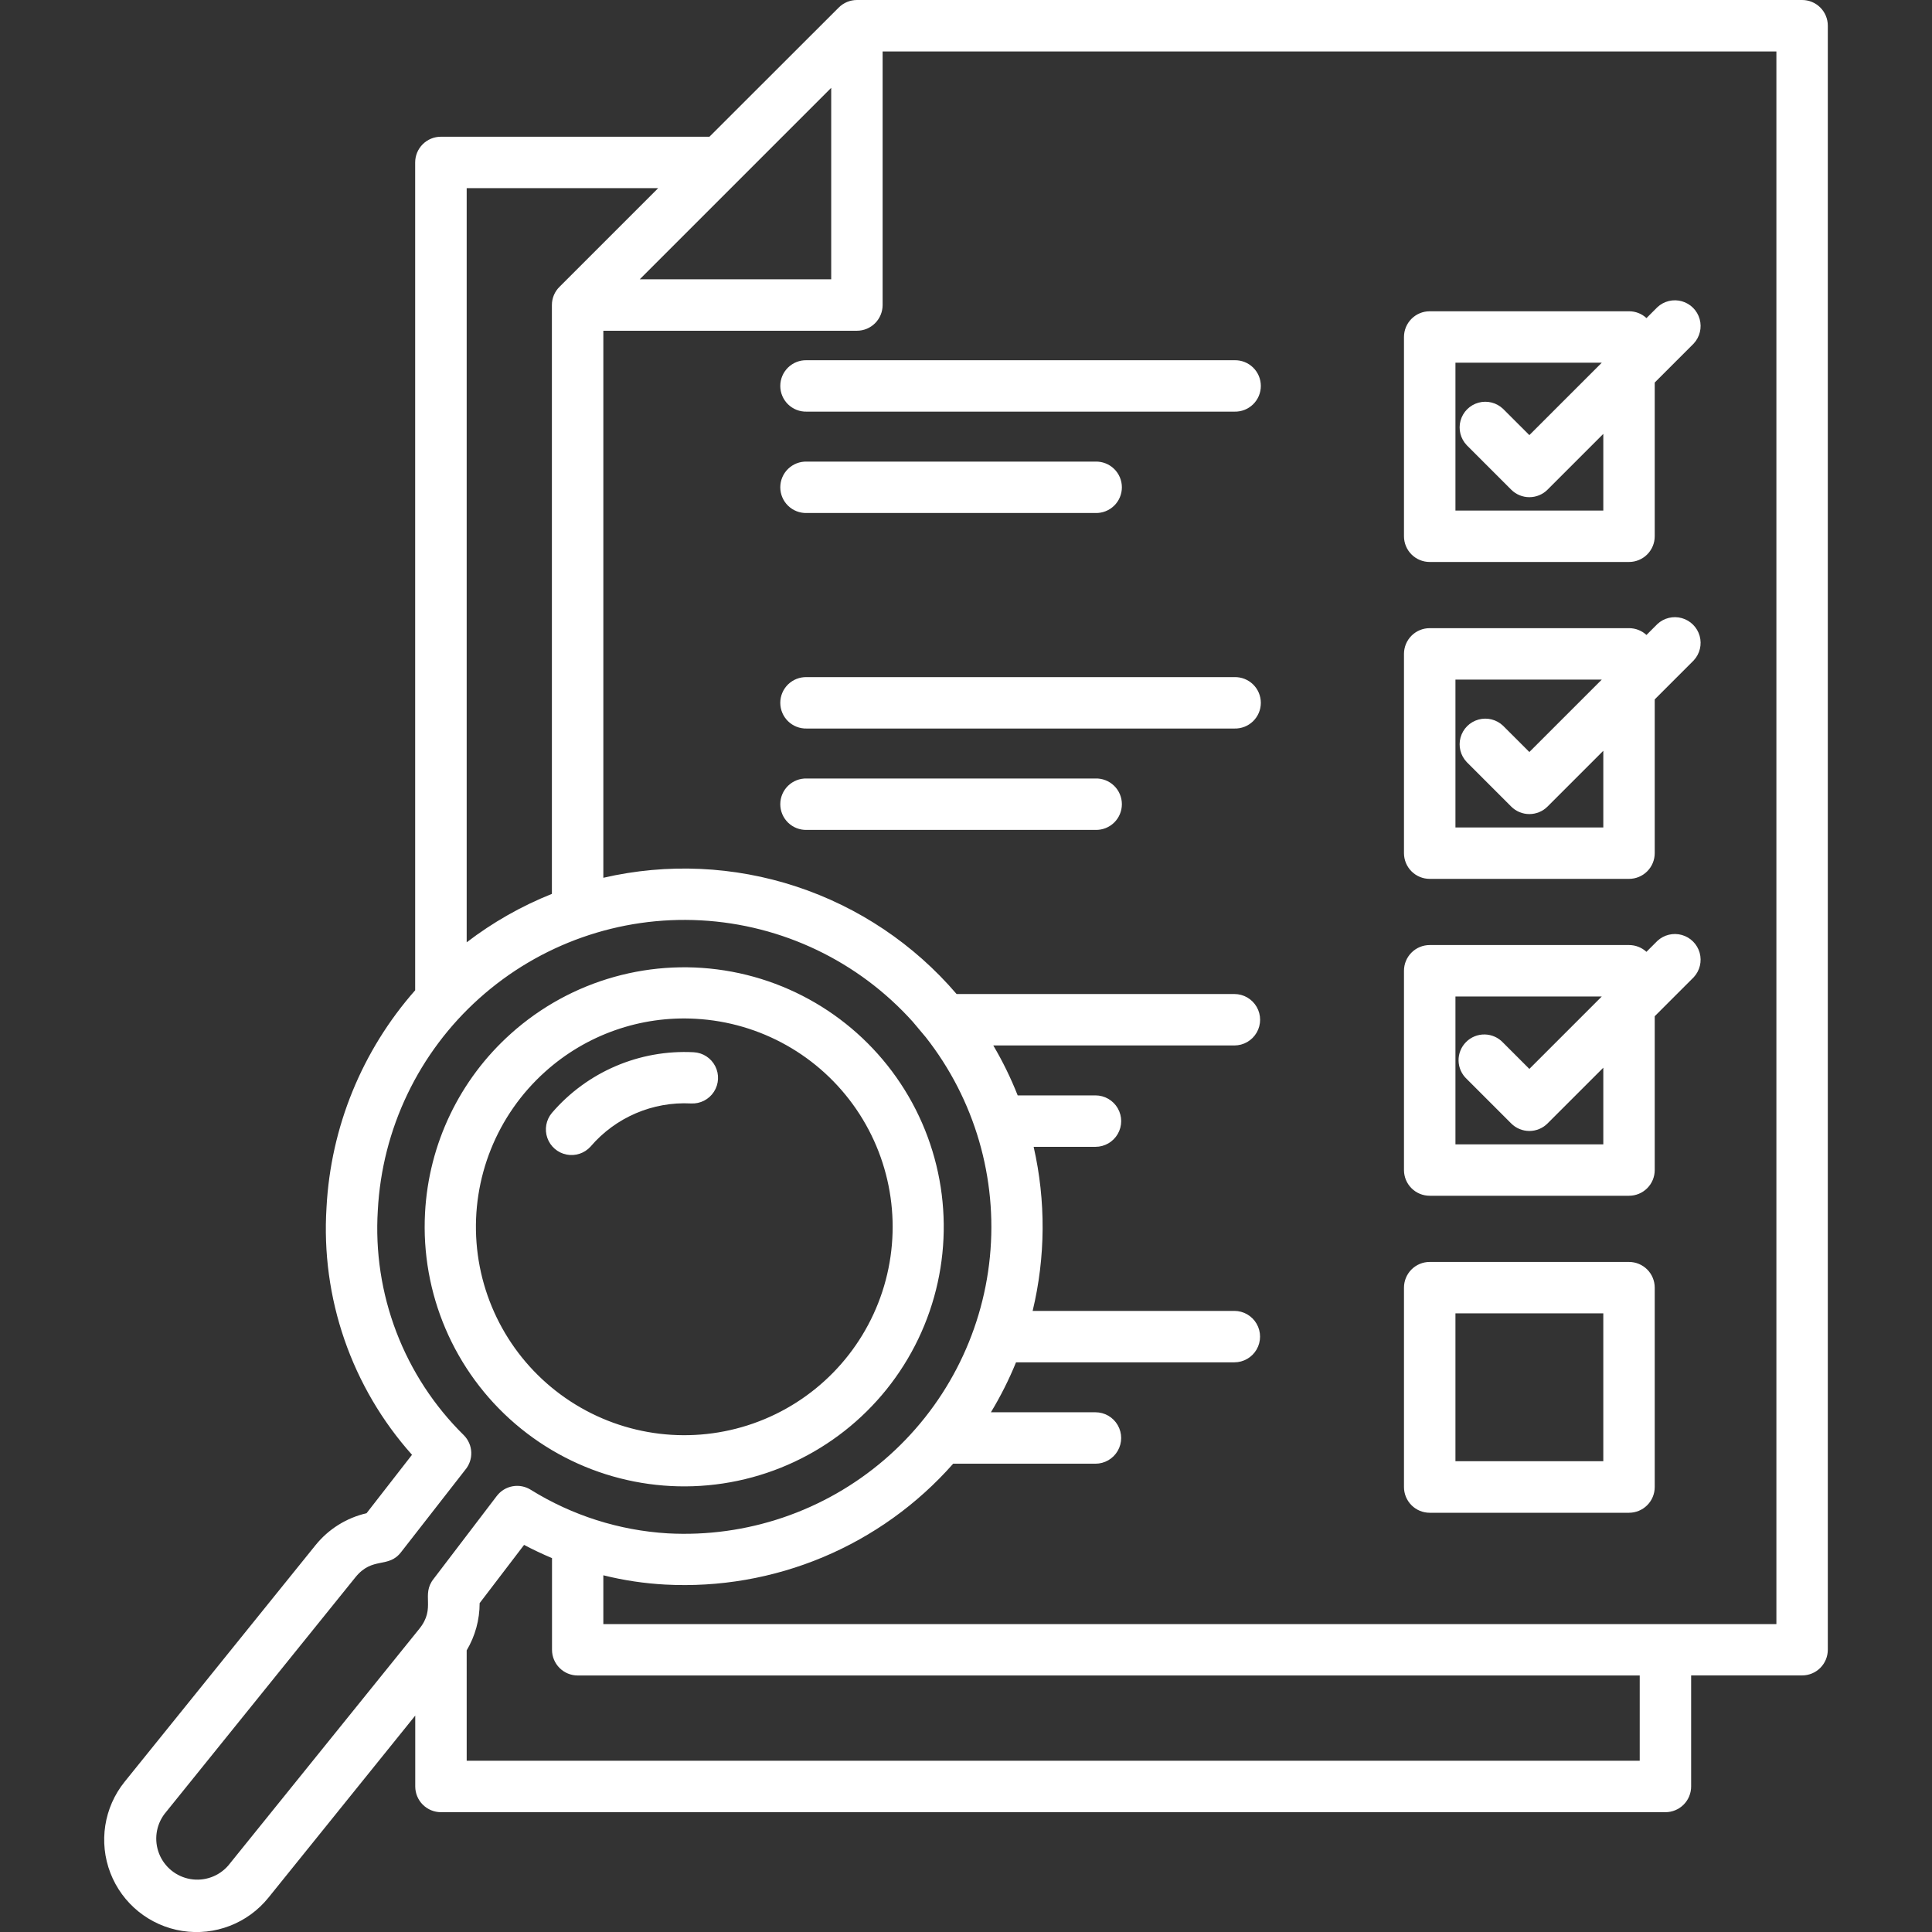 <svg xmlns="http://www.w3.org/2000/svg" width="1200pt" height="1200pt" viewBox="0 0 1200 1200"><rect x="0" y="0" width="1200" height="1200" fill="#333333" stroke="none"/><path d="m297.67 620.1c-18.645 16.703-33.805 36.926-44.617 59.504-10.809 22.574-17.059 47.066-18.383 72.062-1.625 25.766 2.305 51.578 11.523 75.695 9.215 24.113 23.504 45.969 41.902 64.082 2.812 2.828 4.461 6.609 4.617 10.598 0.16 3.984-1.188 7.887-3.766 10.93l-39.602 50.797c-8.062 10.801-17.879 2.641-28.598 15.926l-118.56 146.96c-5.356 7.106-6.621 16.488-3.336 24.758 3.285 8.27 10.645 14.227 19.418 15.715 8.773 1.492 17.688-1.699 23.52-8.422l118.61-146.96c10.668-13.199 0.793-20.965 9.07-31.262l39.098-51.312v0.004c2.414-3.172 5.93-5.324 9.852-6.027s7.969 0.098 11.328 2.234c25.641 15.91 54.832 25.195 84.949 27.012 49.055 2.684 97.25-13.676 134.54-45.664 37.289-31.984 60.789-77.133 65.605-126.02 4.812-48.891-9.43-97.754-39.766-136.4l-8.125-9.672h0.004c-33.801-37.609-81.145-60.266-131.63-62.988-50.492-2.727-100 14.703-137.65 48.457zm133.2 33.469v-0.004c5.684 0.289 10.781 3.59 13.371 8.656 2.59 5.066 2.281 11.129-0.809 15.906-3.094 4.777-8.5 7.539-14.18 7.25-23.824-1.262-46.883 8.617-62.402 26.738-3.75 4.191-9.434 6.094-14.953 5.004-5.519-1.09-10.055-5.012-11.93-10.316-1.871-5.305-0.809-11.203 2.801-15.52 21.926-25.539 54.453-39.473 88.066-37.719zm-174.97 250.03c-18.578-20.812-32.84-45.109-41.953-71.477-9.117-26.367-12.902-54.281-11.145-82.125 2.625-49.895 22.031-97.438 55.066-134.91v-514.19c0-4.234 1.684-8.297 4.68-11.293 2.996-2.996 7.059-4.676 11.293-4.676h166.8l80.305-80.223c2.988-3.004 7.051-4.695 11.289-4.703h587.09c4.234-0.004 8.297 1.676 11.289 4.672 2.992 2.992 4.676 7.055 4.672 11.289v1008.7c0.004 4.234-1.68 8.297-4.672 11.293-2.992 2.996-7.055 4.68-11.289 4.68h-68.93v68.914c0.016 4.254-1.66 8.332-4.664 11.344-3.004 3.008-7.078 4.695-11.332 4.691h-760.51c-4.234 0-8.297-1.684-11.293-4.68s-4.68-7.059-4.68-11.293v-44.027l-91.199 113.1v-0.004c-12.859 15.953-33.254 23.832-53.5 20.672-20.246-3.164-37.27-16.887-44.652-36-7.387-19.117-4.012-40.719 8.848-56.672l118.57-146.96h0.004c8.043-9.969 19.199-16.949 31.68-19.824zm33.961 121.48v-0.004c5.277-8.875 8.059-19.012 8.051-29.34l27.602-36.168c5.648 2.977 11.434 5.715 17.352 8.219v56.918c-0.004 4.234 1.676 8.297 4.672 11.293 2.992 2.996 7.055 4.68 11.289 4.68h659.63v52.957h-728.59zm142.23-392.29c40.168 2.195 77.035 22.949 99.75 56.152 22.715 33.207 28.695 75.086 16.184 113.32-12.512 38.238-42.094 68.48-80.043 81.836-37.949 13.352-79.949 8.301-113.65-13.676-33.699-21.973-55.266-58.371-58.348-98.48-3.086-40.113 12.656-79.379 42.598-106.25 25.539-22.992 59.199-34.84 93.508-32.902zm-114.72 9.191h-0.004c37.312-33.449 88.059-47.648 137.31-38.418 49.25 9.234 91.41 40.844 114.07 85.535 22.668 44.691 23.258 97.383 1.605 142.57-21.652 45.191-63.09 77.742-112.12 88.082-49.035 10.336-100.09-2.715-138.14-35.316-38.055-32.602-58.785-81.047-56.094-131.09 2.25-42.742 21.457-82.82 53.363-111.35zm25.453-86.785h-0.004c-18.945 7.562-36.766 17.688-52.957 30.098v-468.42h118.93l-61.199 61.199c-3.078 3-4.812 7.117-4.801 11.414v365.71zm31.934 423.25h-0.008c12.59 3.133 25.449 5.059 38.402 5.758 33.547 1.797 67.07-4.027 98.047-17.027 30.98-13 58.617-32.844 80.836-58.043h88.367c5.707 0 10.98-3.047 13.832-7.988 2.856-4.941 2.856-11.027 0-15.969-2.852-4.945-8.125-7.988-13.832-7.988h-64.93c6.004-9.914 11.219-20.285 15.598-31.02h135.6c5.707 0 10.98-3.043 13.832-7.984s2.852-11.031 0-15.973c-2.852-4.941-8.125-7.988-13.832-7.988h-125.28c8.047-33.469 8.262-68.348 0.625-101.91h38.398c5.707 0 10.98-3.043 13.836-7.988 2.852-4.941 2.852-11.027 0-15.969-2.856-4.941-8.129-7.988-13.836-7.988h-48.309c-4.234-10.719-9.301-21.094-15.156-31.02h149.76-0.004c5.707 0 10.98-3.043 13.832-7.984 2.856-4.941 2.856-11.031 0-15.973-2.852-4.941-8.125-7.988-13.832-7.988h-172.55c-26.473-30.949-60.926-54.047-99.609-66.777-38.684-12.73-80.121-14.605-119.8-5.426v-339.77h157.49c4.238 0 8.301-1.684 11.297-4.68 2.992-2.996 4.676-7.059 4.676-11.293v-157.49h555.14v976.8h-728.61v-30.324zm513.25-194.63c-4.234 0-8.297 1.684-11.293 4.676-2.996 2.996-4.68 7.059-4.68 11.297v123.78c-0.016 4.246 1.66 8.324 4.656 11.336 3 3.008 7.07 4.699 11.316 4.699h123.8c4.234 0 8.297-1.684 11.293-4.68s4.68-7.059 4.68-11.293v-123.84c0-4.238-1.684-8.301-4.68-11.297-2.996-2.992-7.059-4.676-11.293-4.676zm107.8 31.945h-91.801v91.836h91.836v-91.836zm-84.758-145.55c-3.184-2.949-5.027-7.066-5.109-11.406-0.086-4.34 1.602-8.523 4.668-11.594 3.066-3.07 7.25-4.762 11.59-4.684s8.461 1.922 11.414 5.102l16.297 16.297 44.988-44.988h-90.891v91.836h91.836v-47.605l-34.633 34.621c-2.992 2.996-7.055 4.68-11.293 4.68-4.234 0-8.297-1.684-11.289-4.68l-27.602-27.602zm111.6-78.996c-2.941-2.715-6.797-4.223-10.801-4.223h-123.84c-4.234 0-8.297 1.684-11.293 4.68-2.996 2.992-4.68 7.055-4.68 11.293v123.78c0 4.238 1.684 8.297 4.68 11.293 2.996 2.992 7.059 4.672 11.293 4.668h123.8c4.234 0.004 8.297-1.676 11.293-4.668 2.996-2.996 4.68-7.055 4.68-11.293v-95.543l24.238-24.238c3.781-4.082 5.168-9.836 3.66-15.191-1.512-5.356-5.699-9.539-11.055-11.043-5.359-1.504-11.113-0.113-15.188 3.672l-6.816 6.816zm-111.6-117.84c-3.894-4.055-5.363-9.863-3.875-15.285 1.492-5.422 5.727-9.656 11.148-11.152s11.23-0.027 15.289 3.867l16.297 16.285 44.988-44.977h-90.891v91.836h91.836v-47.617l-34.633 34.633c-2.992 2.996-7.055 4.68-11.293 4.68-4.234 0-8.297-1.684-11.289-4.68l-27.602-27.602zm111.6-78.984c-2.941-2.715-6.797-4.223-10.801-4.223h-123.84c-4.234 0-8.297 1.684-11.293 4.68-2.996 2.992-4.68 7.055-4.68 11.293v123.77c0 4.238 1.684 8.301 4.68 11.297 2.996 2.992 7.059 4.676 11.293 4.676h123.8c4.234 0 8.297-1.684 11.293-4.676 2.996-2.996 4.68-7.059 4.68-11.297v-95.508l24.238-24.238c3.781-4.082 5.168-9.836 3.66-15.191-1.512-5.356-5.699-9.539-11.055-11.043-5.359-1.504-11.113-0.113-15.188 3.676l-6.816 6.816zm-521.59 121.08h179.35c4.312 0.117 8.488-1.512 11.578-4.519 3.09-3.008 4.832-7.137 4.832-11.445 0-4.312-1.742-8.441-4.832-11.449-3.09-3.008-7.266-4.637-11.578-4.519h-179.35c-4.309-0.117-8.484 1.512-11.574 4.519-3.09 3.008-4.836 7.137-4.836 11.449 0 4.309 1.746 8.438 4.836 11.445s7.266 4.637 11.574 4.519zm0-62.965h265.66c4.312 0.117 8.484-1.512 11.578-4.519 3.09-3.004 4.832-7.133 4.832-11.445s-1.742-8.441-4.832-11.449c-3.094-3.008-7.266-4.637-11.578-4.519h-265.66c-4.309-0.117-8.484 1.512-11.574 4.519s-4.836 7.137-4.836 11.449 1.746 8.441 4.836 11.445c3.09 3.008 7.266 4.637 11.574 4.519zm409.99-175.96c-3.894-4.055-5.363-9.863-3.875-15.285 1.492-5.422 5.727-9.656 11.148-11.152 5.422-1.492 11.23-0.023 15.289 3.867l16.297 16.285 44.988-44.977h-90.891v91.836h91.836v-47.617l-34.633 34.633c-2.992 2.996-7.055 4.68-11.293 4.68-4.234 0-8.297-1.684-11.289-4.68l-27.602-27.602zm111.6-78.984c-2.938-2.719-6.797-4.227-10.801-4.223h-123.84c-4.234 0-8.297 1.684-11.293 4.68-2.996 2.992-4.68 7.055-4.68 11.293v123.77c0 4.234 1.684 8.297 4.68 11.293 2.996 2.996 7.059 4.676 11.293 4.676h123.8c4.234 0 8.297-1.68 11.293-4.676s4.68-7.059 4.68-11.293v-95.484l24.238-24.238v-0.004c3.781-4.082 5.168-9.836 3.66-15.191-1.512-5.356-5.699-9.539-11.055-11.043-5.359-1.504-11.113-0.113-15.188 3.676l-6.816 6.816zm-521.59 121.08h179.35c4.312 0.117 8.488-1.512 11.578-4.519 3.09-3.008 4.832-7.137 4.832-11.445 0-4.312-1.742-8.441-4.832-11.449-3.09-3.008-7.266-4.637-11.578-4.519h-179.35c-4.309-0.117-8.484 1.512-11.574 4.519s-4.836 7.137-4.836 11.449c0 4.309 1.746 8.438 4.836 11.445 3.09 3.008 7.266 4.637 11.574 4.519zm0-62.965h265.66c4.312 0.117 8.484-1.512 11.578-4.519 3.09-3.004 4.832-7.133 4.832-11.445s-1.742-8.441-4.832-11.449c-3.094-3.008-7.266-4.637-11.578-4.516h-265.66c-4.309-0.121-8.484 1.508-11.574 4.516-3.09 3.008-4.836 7.137-4.836 11.449s1.746 8.441 4.836 11.445c3.09 3.008 7.266 4.637 11.574 4.519zm15.219-201.13-118.93 118.93h118.93z" fill="#fff" fill-rule="evenodd"></path></svg>